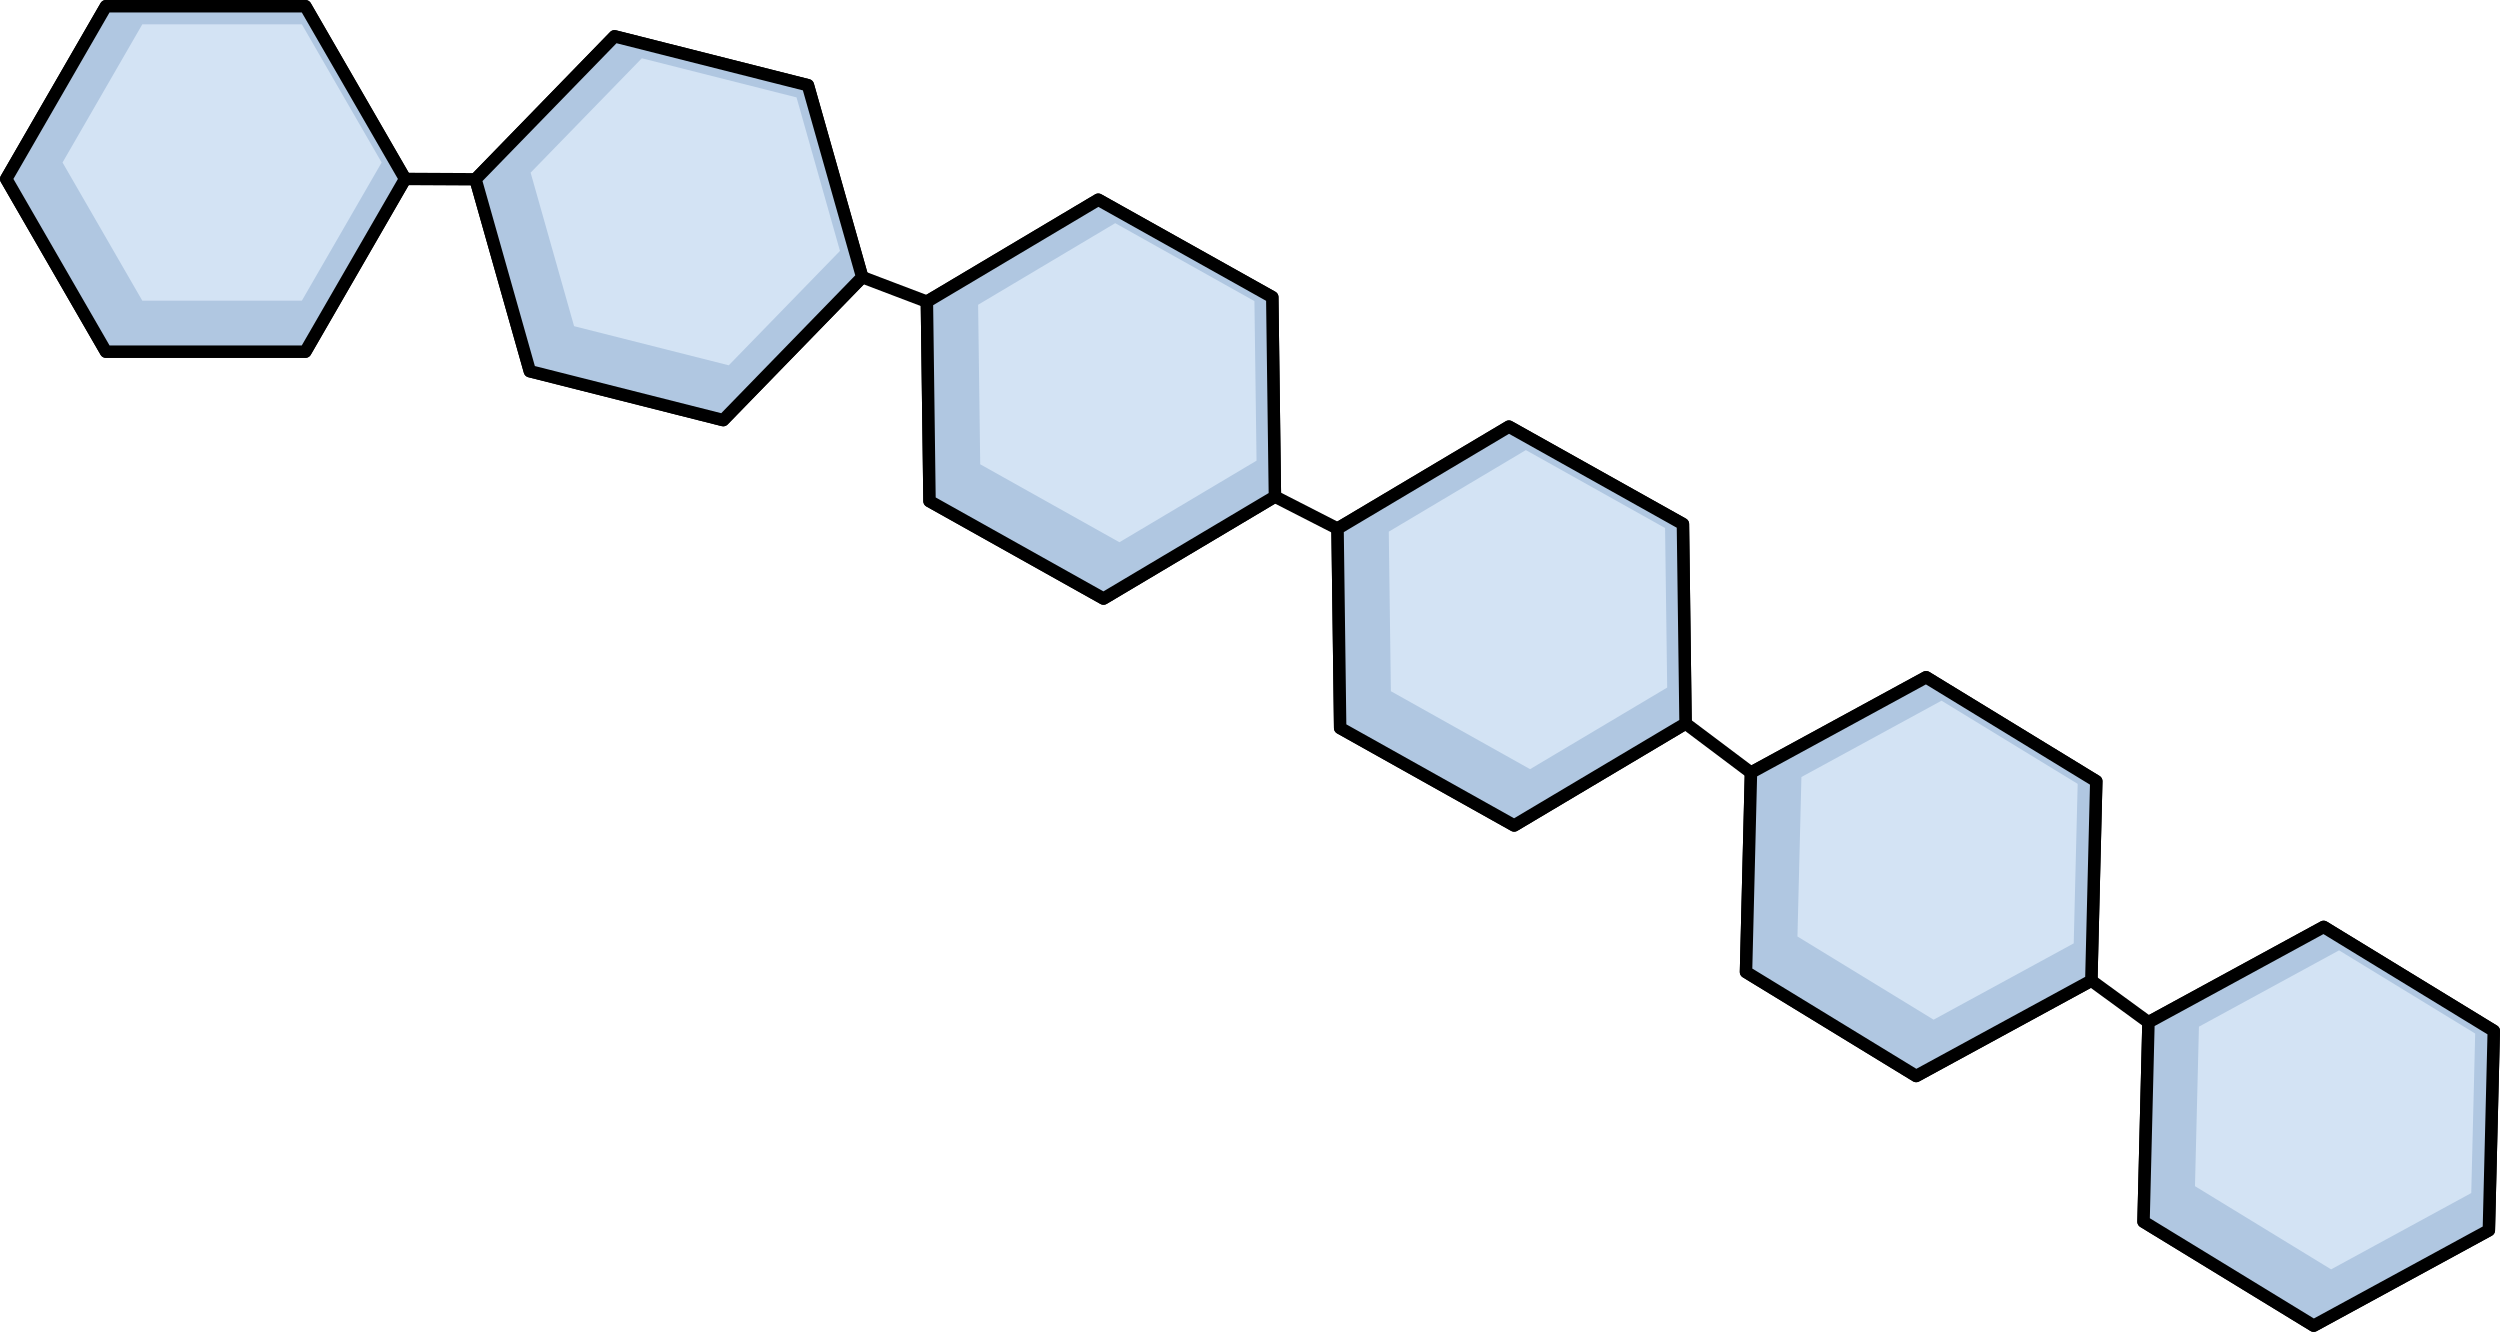 <?xml version="1.0" encoding="utf-8"?>
<!-- Generator: Adobe Illustrator 16.0.0, SVG Export Plug-In . SVG Version: 6.00 Build 0)  -->
<!DOCTYPE svg PUBLIC "-//W3C//DTD SVG 1.0//EN" "http://www.w3.org/TR/2001/REC-SVG-20010904/DTD/svg10.dtd">
<svg version="1.0" id="Layer_1" xmlns="http://www.w3.org/2000/svg" xmlns:xlink="http://www.w3.org/1999/xlink" x="0px" y="0px"
	 width="502.5px" height="267.707px" viewBox="0 0 502.5 267.707" enable-background="new 0 0 502.5 267.707" xml:space="preserve">
<g>
	
		<polyline fill="none" stroke="#000000" stroke-width="2.5" stroke-linecap="round" stroke-linejoin="round" stroke-miterlimit="10" points="
		81.424,35.966 95.582,36.04 173.307,55.701 186.305,60.641 256.258,99.811 268.846,106.25 338.799,145.42 351.943,155.299 
		420.357,197.1 431.844,205.482 	"/>
	
		<polygon fill="none" stroke="#000000" stroke-width="2.5" stroke-linecap="round" stroke-linejoin="round" stroke-miterlimit="10" points="
		21.295,70.682 1.25,35.966 21.295,1.25 61.381,1.25 81.424,35.966 61.381,70.682 	"/>
	
		<polygon fill="none" stroke="#000000" stroke-width="2.5" stroke-linecap="round" stroke-linejoin="round" stroke-miterlimit="10" points="
		106.5,74.61 95.582,36.04 123.525,7.3 162.387,17.131 173.307,55.701 145.361,84.441 	"/>
	
		<polygon fill="none" stroke="#000000" stroke-width="2.5" stroke-linecap="round" stroke-linejoin="round" stroke-miterlimit="10" points="
		186.832,100.723 186.305,60.641 220.752,40.143 255.727,59.727 256.258,99.811 221.807,120.309 	"/>
	
		<polygon fill="none" stroke="#000000" stroke-width="2.5" stroke-linecap="round" stroke-linejoin="round" stroke-miterlimit="10" points="
		269.373,146.332 268.846,106.25 303.293,85.752 338.268,105.336 338.799,145.42 304.348,165.918 	"/>
	
		<polygon fill="none" stroke="#000000" stroke-width="2.5" stroke-linecap="round" stroke-linejoin="round" stroke-miterlimit="10" points="
		350.947,195.371 351.943,155.299 387.146,136.125 421.35,157.025 420.357,197.1 385.15,216.273 	"/>
	
		<polygon fill="none" stroke="#000000" stroke-width="2.5" stroke-linecap="round" stroke-linejoin="round" stroke-miterlimit="10" points="
		430.848,245.556 431.844,205.482 467.047,186.31 501.25,207.209 500.258,247.284 465.051,266.457 	"/>
	<polygon fill="#B0C7E1" points="21.295,70.682 1.25,35.966 21.295,1.25 61.381,1.25 81.424,35.966 61.381,70.682 	"/>
	<polygon fill="#D3E3F4" points="28.604,60.436 12.57,32.663 28.604,4.891 60.674,4.891 76.709,32.663 60.674,60.436 	"/>
	<polygon fill="#B0C7E1" points="106.5,74.61 95.582,36.04 123.525,7.3 162.387,17.131 173.307,55.701 145.361,84.441 	"/>
	<polygon fill="#B0C7E1" points="186.832,100.723 186.305,60.641 220.752,40.143 255.727,59.727 256.258,99.811 221.807,120.309 	
		"/>
	<polygon fill="#B0C7E1" points="269.373,146.332 268.846,106.25 303.293,85.752 338.268,105.336 338.799,145.42 304.348,165.918 	
		"/>
	<polygon fill="#B0C7E1" points="350.947,195.371 351.943,155.299 387.146,136.125 421.35,157.025 420.357,197.1 385.15,216.273 	
		"/>
	<polygon fill="#B0C7E1" points="430.848,245.556 431.844,205.482 467.047,186.31 501.25,207.209 500.258,247.284 465.051,266.457 	
		"/>
	<polygon fill="#D3E3F4" points="115.391,65.561 106.654,34.705 129.01,11.713 160.102,19.576 168.836,50.434 146.48,73.426 	"/>
	<polygon fill="#D3E3F4" points="197.023,93.321 196.602,61.255 224.16,44.856 252.139,60.523 252.564,92.592 225.004,108.99 	"/>
	<polygon fill="#D3E3F4" points="279.564,138.931 279.143,106.865 306.699,90.467 334.68,106.135 335.105,138.2 307.545,154.6 	"/>
	<polygon fill="#D3E3F4" points="361.289,188.234 362.086,156.177 390.248,140.838 417.611,157.559 416.816,189.618 
		388.652,204.956 	"/>
	<polygon fill="#D3E3F4" points="441.191,238.42 441.986,206.361 470.15,191.022 497.512,207.742 496.721,239.802 468.553,255.141 	
		"/>
	
		<polygon fill="none" stroke="#000000" stroke-width="2.5" stroke-linecap="round" stroke-linejoin="round" stroke-miterlimit="10" points="
		21.295,70.682 1.25,35.966 21.295,1.25 61.381,1.25 81.424,35.966 61.381,70.682 	"/>
	
		<polygon fill="none" stroke="#000000" stroke-width="2.5" stroke-linecap="round" stroke-linejoin="round" stroke-miterlimit="10" points="
		106.5,74.61 95.582,36.04 123.525,7.3 162.387,17.131 173.307,55.701 145.361,84.441 	"/>
	
		<polygon fill="none" stroke="#000000" stroke-width="2.5" stroke-linecap="round" stroke-linejoin="round" stroke-miterlimit="10" points="
		186.832,100.723 186.305,60.641 220.752,40.143 255.727,59.727 256.258,99.811 221.807,120.309 	"/>
	
		<polygon fill="none" stroke="#000000" stroke-width="2.5" stroke-linecap="round" stroke-linejoin="round" stroke-miterlimit="10" points="
		269.373,146.332 268.846,106.25 303.293,85.752 338.268,105.336 338.799,145.42 304.348,165.918 	"/>
	
		<polygon fill="none" stroke="#000000" stroke-width="2.5" stroke-linecap="round" stroke-linejoin="round" stroke-miterlimit="10" points="
		350.947,195.371 351.943,155.299 387.146,136.125 421.35,157.025 420.357,197.1 385.15,216.273 	"/>
	
		<polygon fill="none" stroke="#000000" stroke-width="2.5" stroke-linecap="round" stroke-linejoin="round" stroke-miterlimit="10" points="
		430.848,245.556 431.844,205.482 467.047,186.31 501.25,207.209 500.258,247.284 465.051,266.457 	"/>
</g>
</svg>
